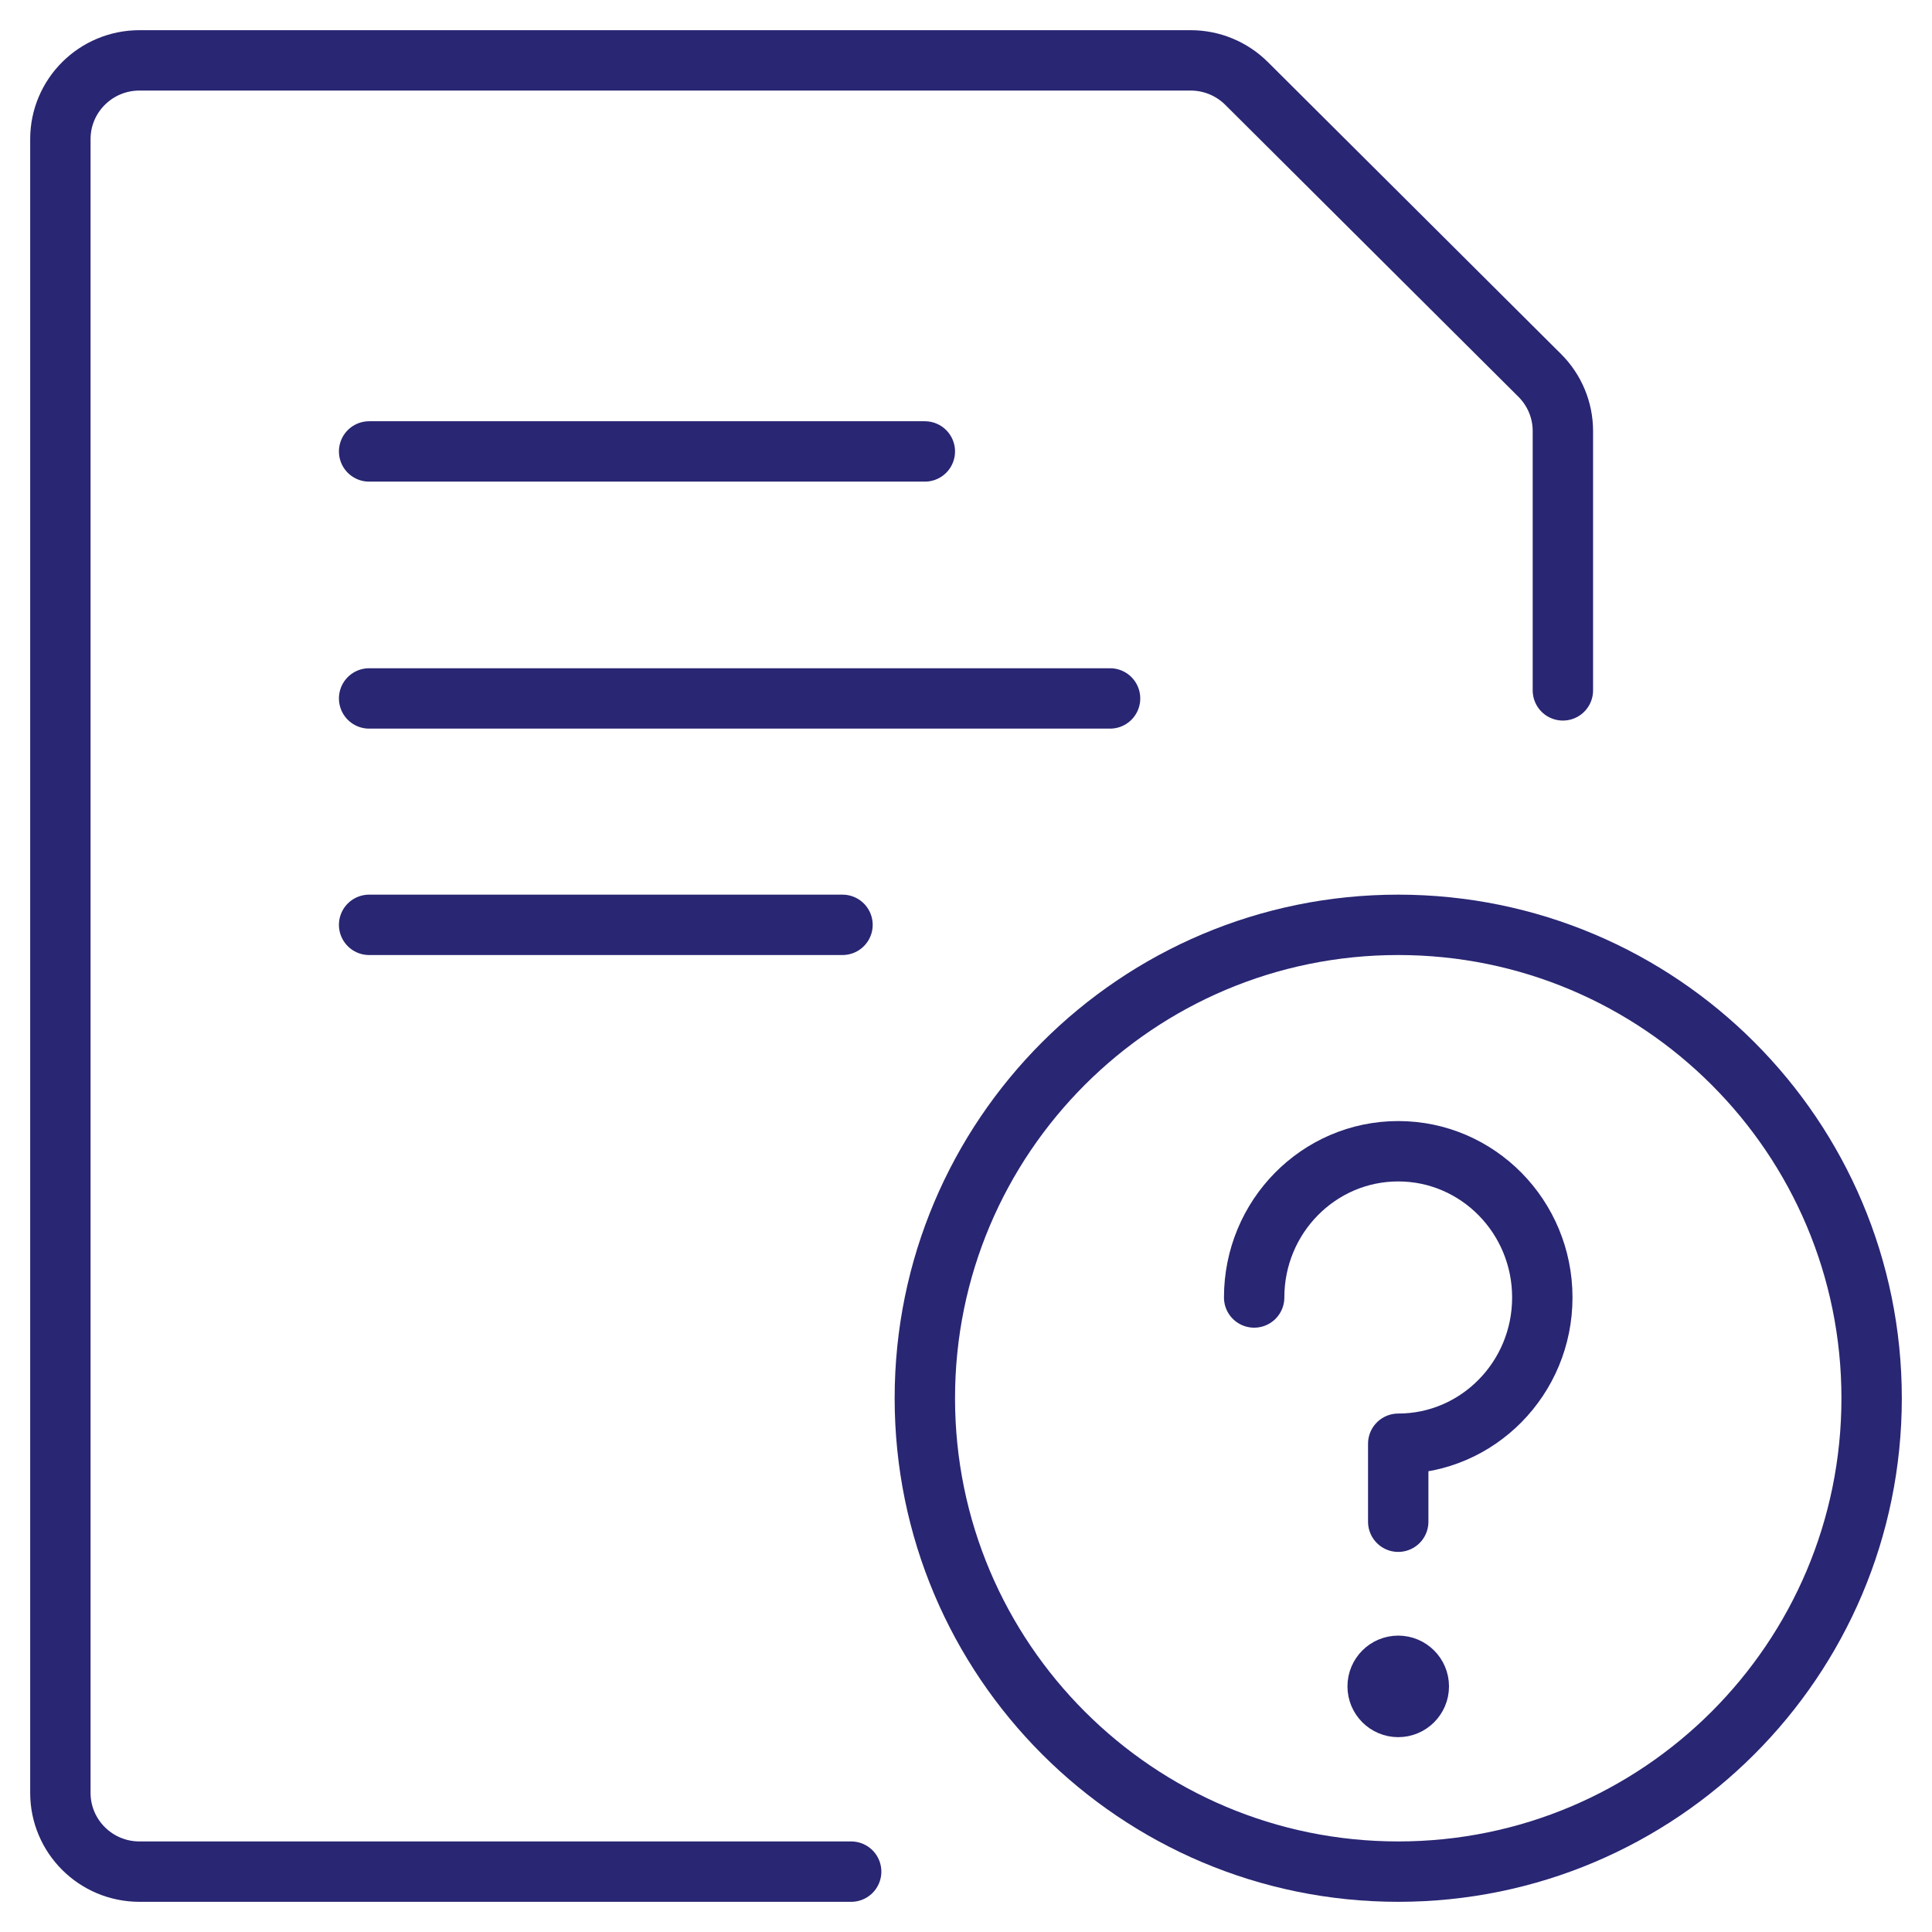 <?xml version="1.0" encoding="UTF-8"?>
<svg width="128px" height="128px" viewBox="0 0 128 128" version="1.1" xmlns="http://www.w3.org/2000/svg" xmlns:xlink="http://www.w3.org/1999/xlink">
    <title>helpcenter_darkblue</title>
    <g id="helpcenter_darkblue" stroke="none" stroke-width="1" fill="none" fill-rule="evenodd" stroke-linecap="round" stroke-linejoin="round">
        <g id="Helpcenter_darkblue" transform="translate(4, 4)" stroke="#292673" stroke-width="4">
            <line x1="20.455" y1="42.273" x2="69.545" y2="42.273" id="Path"></line>
            <line x1="20.455" y1="57.273" x2="51.818" y2="57.273" id="Path"></line>
            <line x1="20.455" y1="25.909" x2="57.273" y2="25.909" id="Path"></line>
            <path d="M52.392,120 L5.239,120 C2.346,120 0,117.664 0,114.783 L0,5.217 C0,2.336 2.346,0 5.239,0 L74.884,0 C76.274,0 77.606,0.55 78.589,1.529 L98.01,20.87 C98.993,21.848 99.545,23.175 99.545,24.558 L99.545,41.739" id="Path"></path>
            <path d="M57.273,88.636 C57.273,105.958 71.315,120 88.636,120 C105.958,120 120,105.958 120,88.636 C120,71.315 105.958,57.273 88.636,57.273 C71.315,57.273 57.273,71.315 57.273,88.636 Z" id="Path"></path>
            <path d="M79.091,81.962 C79.091,76.611 83.365,72.273 88.636,72.273 C93.908,72.273 98.182,76.611 98.182,81.962 C98.182,87.313 93.908,91.651 88.636,91.651 L88.636,96.818" id="Path"></path>
            <path d="M88.636,106.364 C89.389,106.364 90,106.974 90,107.727 C90,108.48 89.389,109.091 88.636,109.091 C87.883,109.091 87.273,108.48 87.273,107.727 C87.273,106.974 87.883,106.364 88.636,106.364" id="Path"></path>
        </g>
    </g>
</svg>